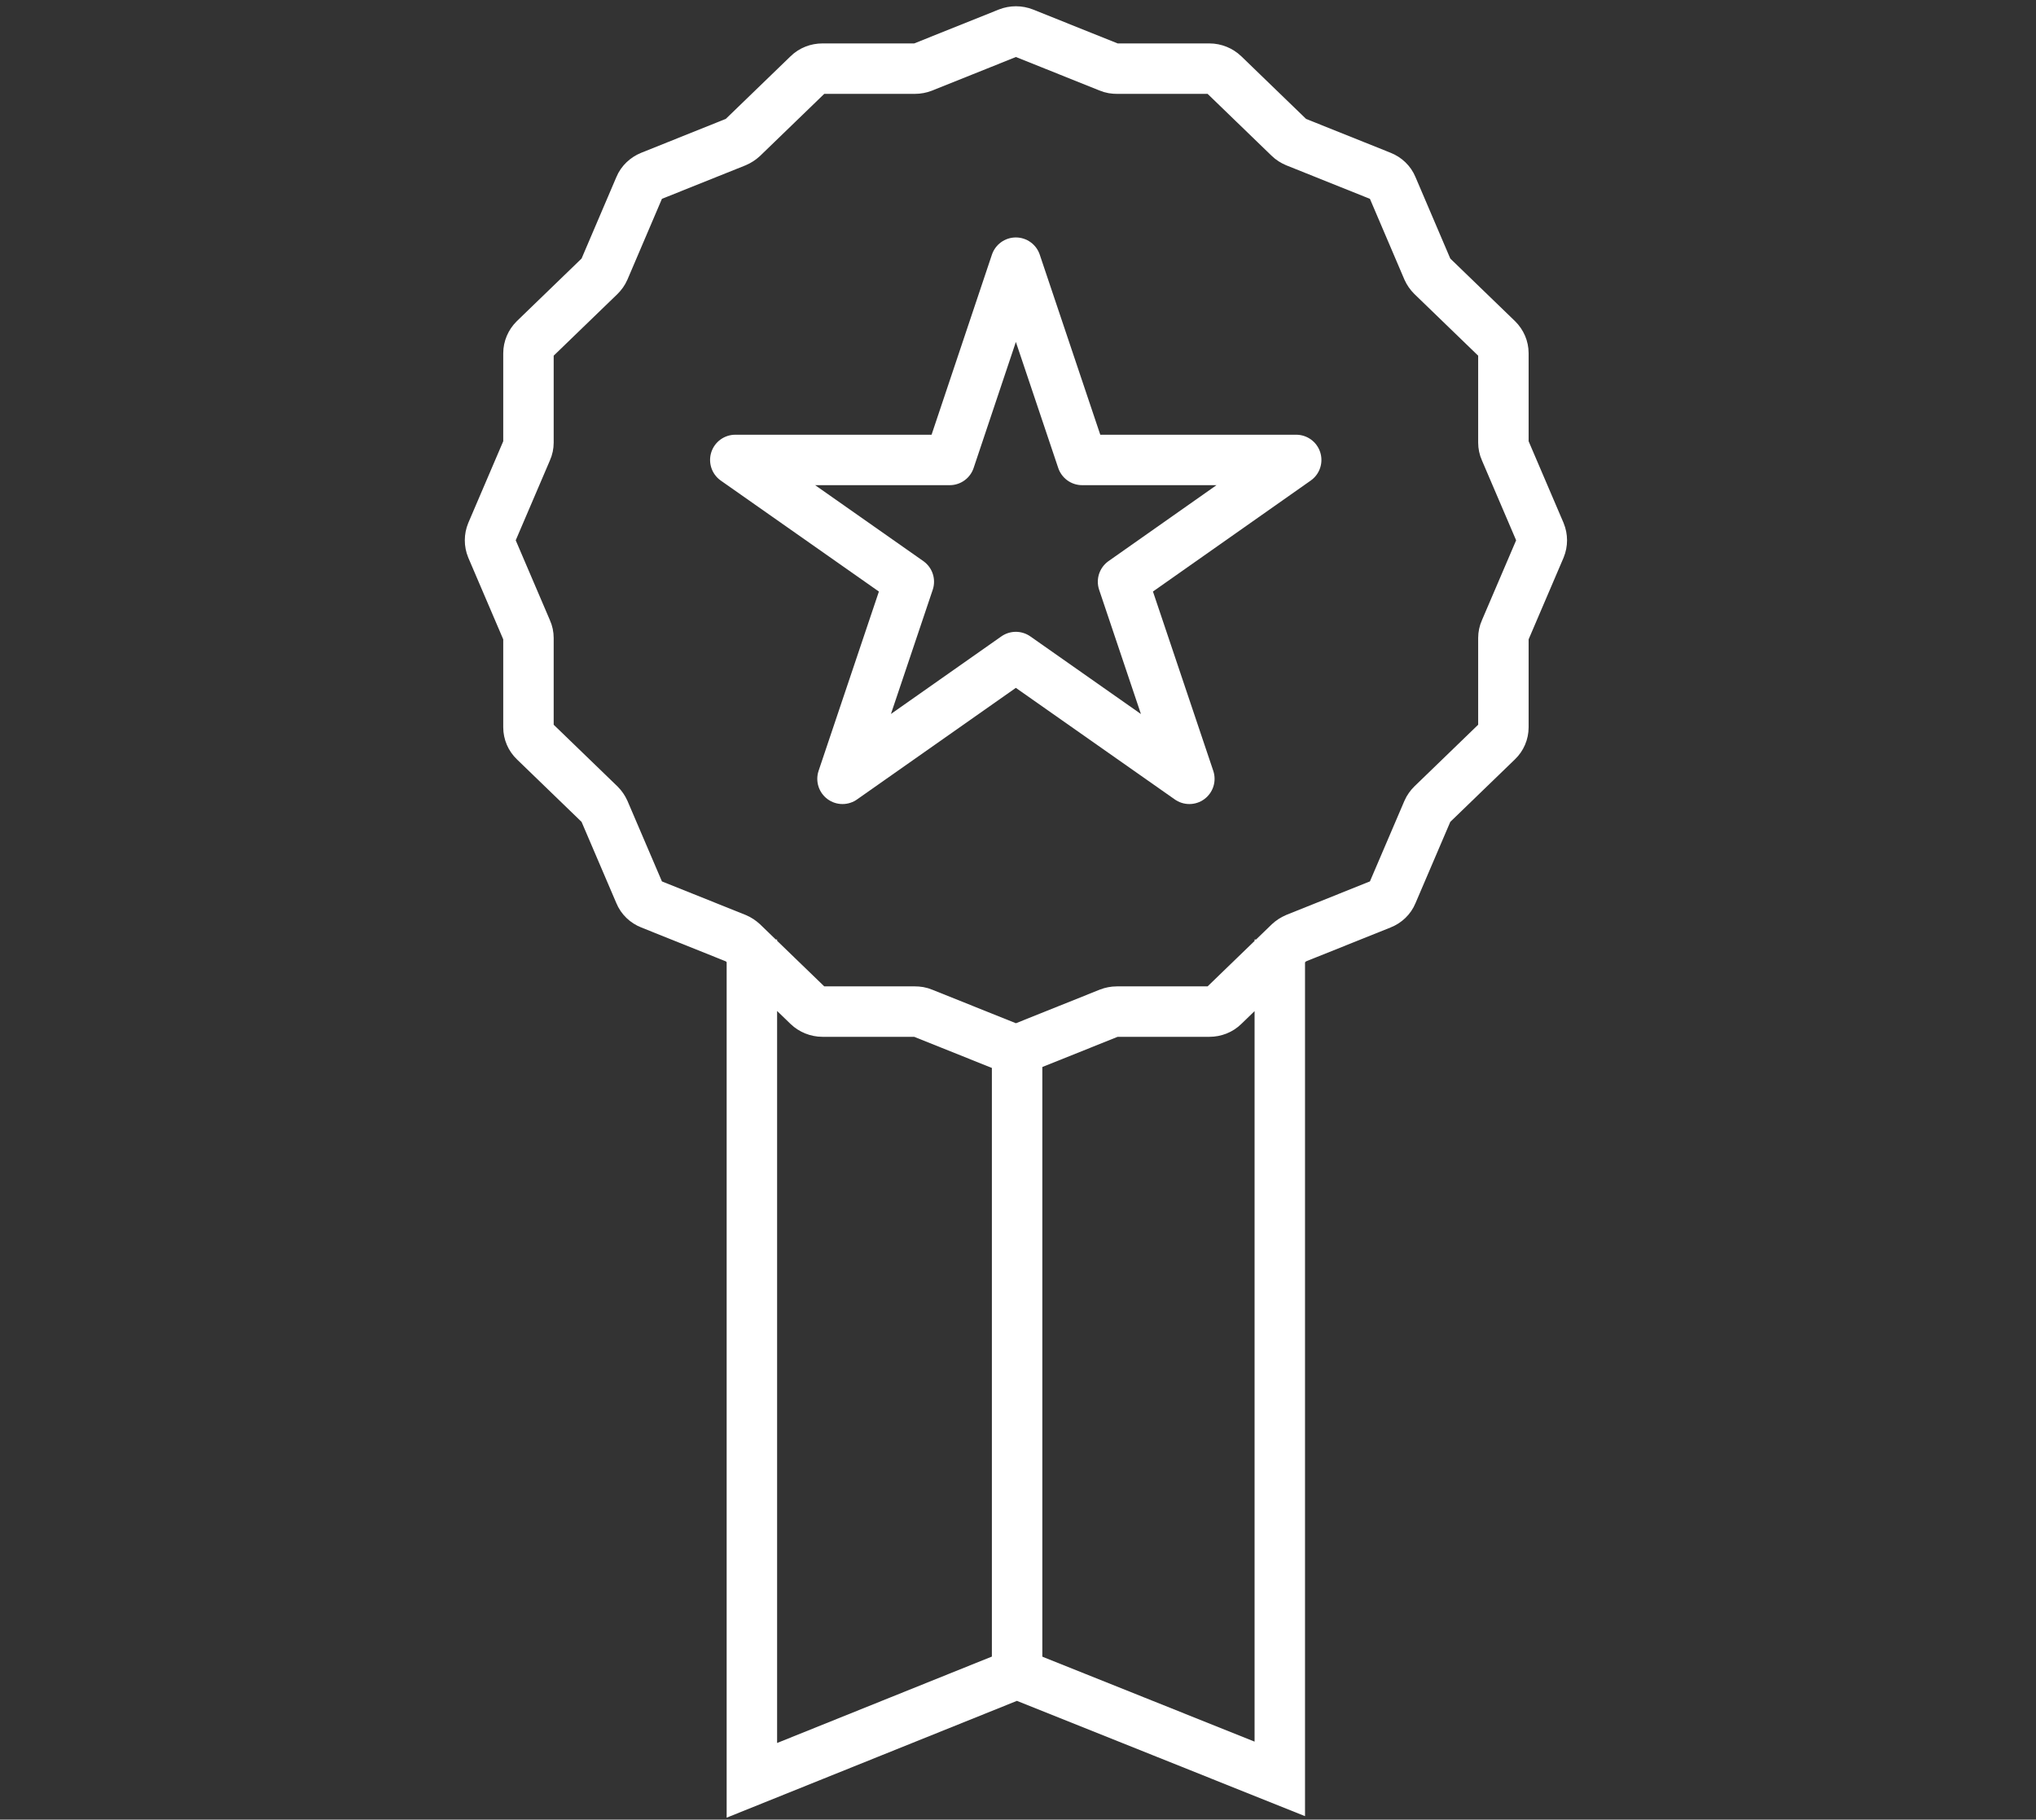 <svg xmlns="http://www.w3.org/2000/svg" id="Calque_1" viewBox="0 0 113 101"><rect x="0" y="0" width="113" height="101" fill="#333333" stroke="none"/><defs><style>      .st0, .st1, .st2 {        fill: none;        stroke: #fff;        stroke-width: 2.8px;      }      .st0, .st2 {        stroke-miterlimit: 10;      }      .st1 {        stroke-linejoin: round;      }      .st1, .st2 {        stroke-linecap: square;      }    </style></defs><path class="st2" d="M71.03,53.55v45.19l-14.59-5.84-14.71,5.92v-45.27M56.82,1.83l4.74,1.9c.14.06.28.08.43.08h5.13c.3,0,.59.12.8.32l3.63,3.51c.1.1.23.18.37.24l4.74,1.9c.28.11.5.32.61.59l1.96,4.59c.06.13.14.25.25.36l3.63,3.51c.21.21.33.48.33.78v4.96c0,.14.03.29.09.42l1.96,4.58c.11.27.11.57,0,.84l-1.96,4.58c-.06.13-.09.28-.09.42v4.96c0,.29-.12.57-.33.77l-3.63,3.51c-.1.1-.19.22-.25.36l-1.96,4.58c-.11.27-.33.48-.61.59l-4.74,1.9c-.14.06-.26.14-.37.24l-3.63,3.51c-.21.21-.5.32-.8.32h-5.13c-.15,0-.3.03-.43.08l-4.74,1.9c-.28.11-.59.11-.87,0l-4.74-1.9c-.14-.06-.28-.08-.43-.08h-5.13c-.3,0-.59-.12-.8-.32l-3.63-3.51c-.11-.1-.23-.18-.37-.24l-4.74-1.9c-.28-.11-.5-.32-.61-.59l-1.96-4.58c-.06-.13-.14-.25-.25-.36l-3.63-3.51c-.21-.2-.33-.48-.33-.77v-4.96c0-.14-.03-.29-.09-.42l-1.96-4.58c-.11-.27-.11-.57,0-.84l1.96-4.58c.06-.13.09-.28.09-.42v-4.96c0-.29.12-.57.33-.78l3.63-3.51c.1-.1.19-.22.25-.36l1.96-4.59c.11-.27.34-.48.61-.59l4.74-1.9c.14-.06.26-.14.37-.24l3.63-3.51c.21-.21.5-.32.8-.32h5.13c.15,0,.3-.03.43-.08l4.74-1.9c.28-.11.59-.11.87,0Z"></path><polygon class="st1" points="56.38 14.58 60.06 25.53 71.94 25.53 62.33 32.29 66.01 43.23 56.38 36.47 46.76 43.23 50.44 32.29 40.81 25.53 52.71 25.53 56.38 14.58"></polygon><line class="st0" x1="56.45" y1="92.9" x2="56.45" y2="58.14"></line></svg>